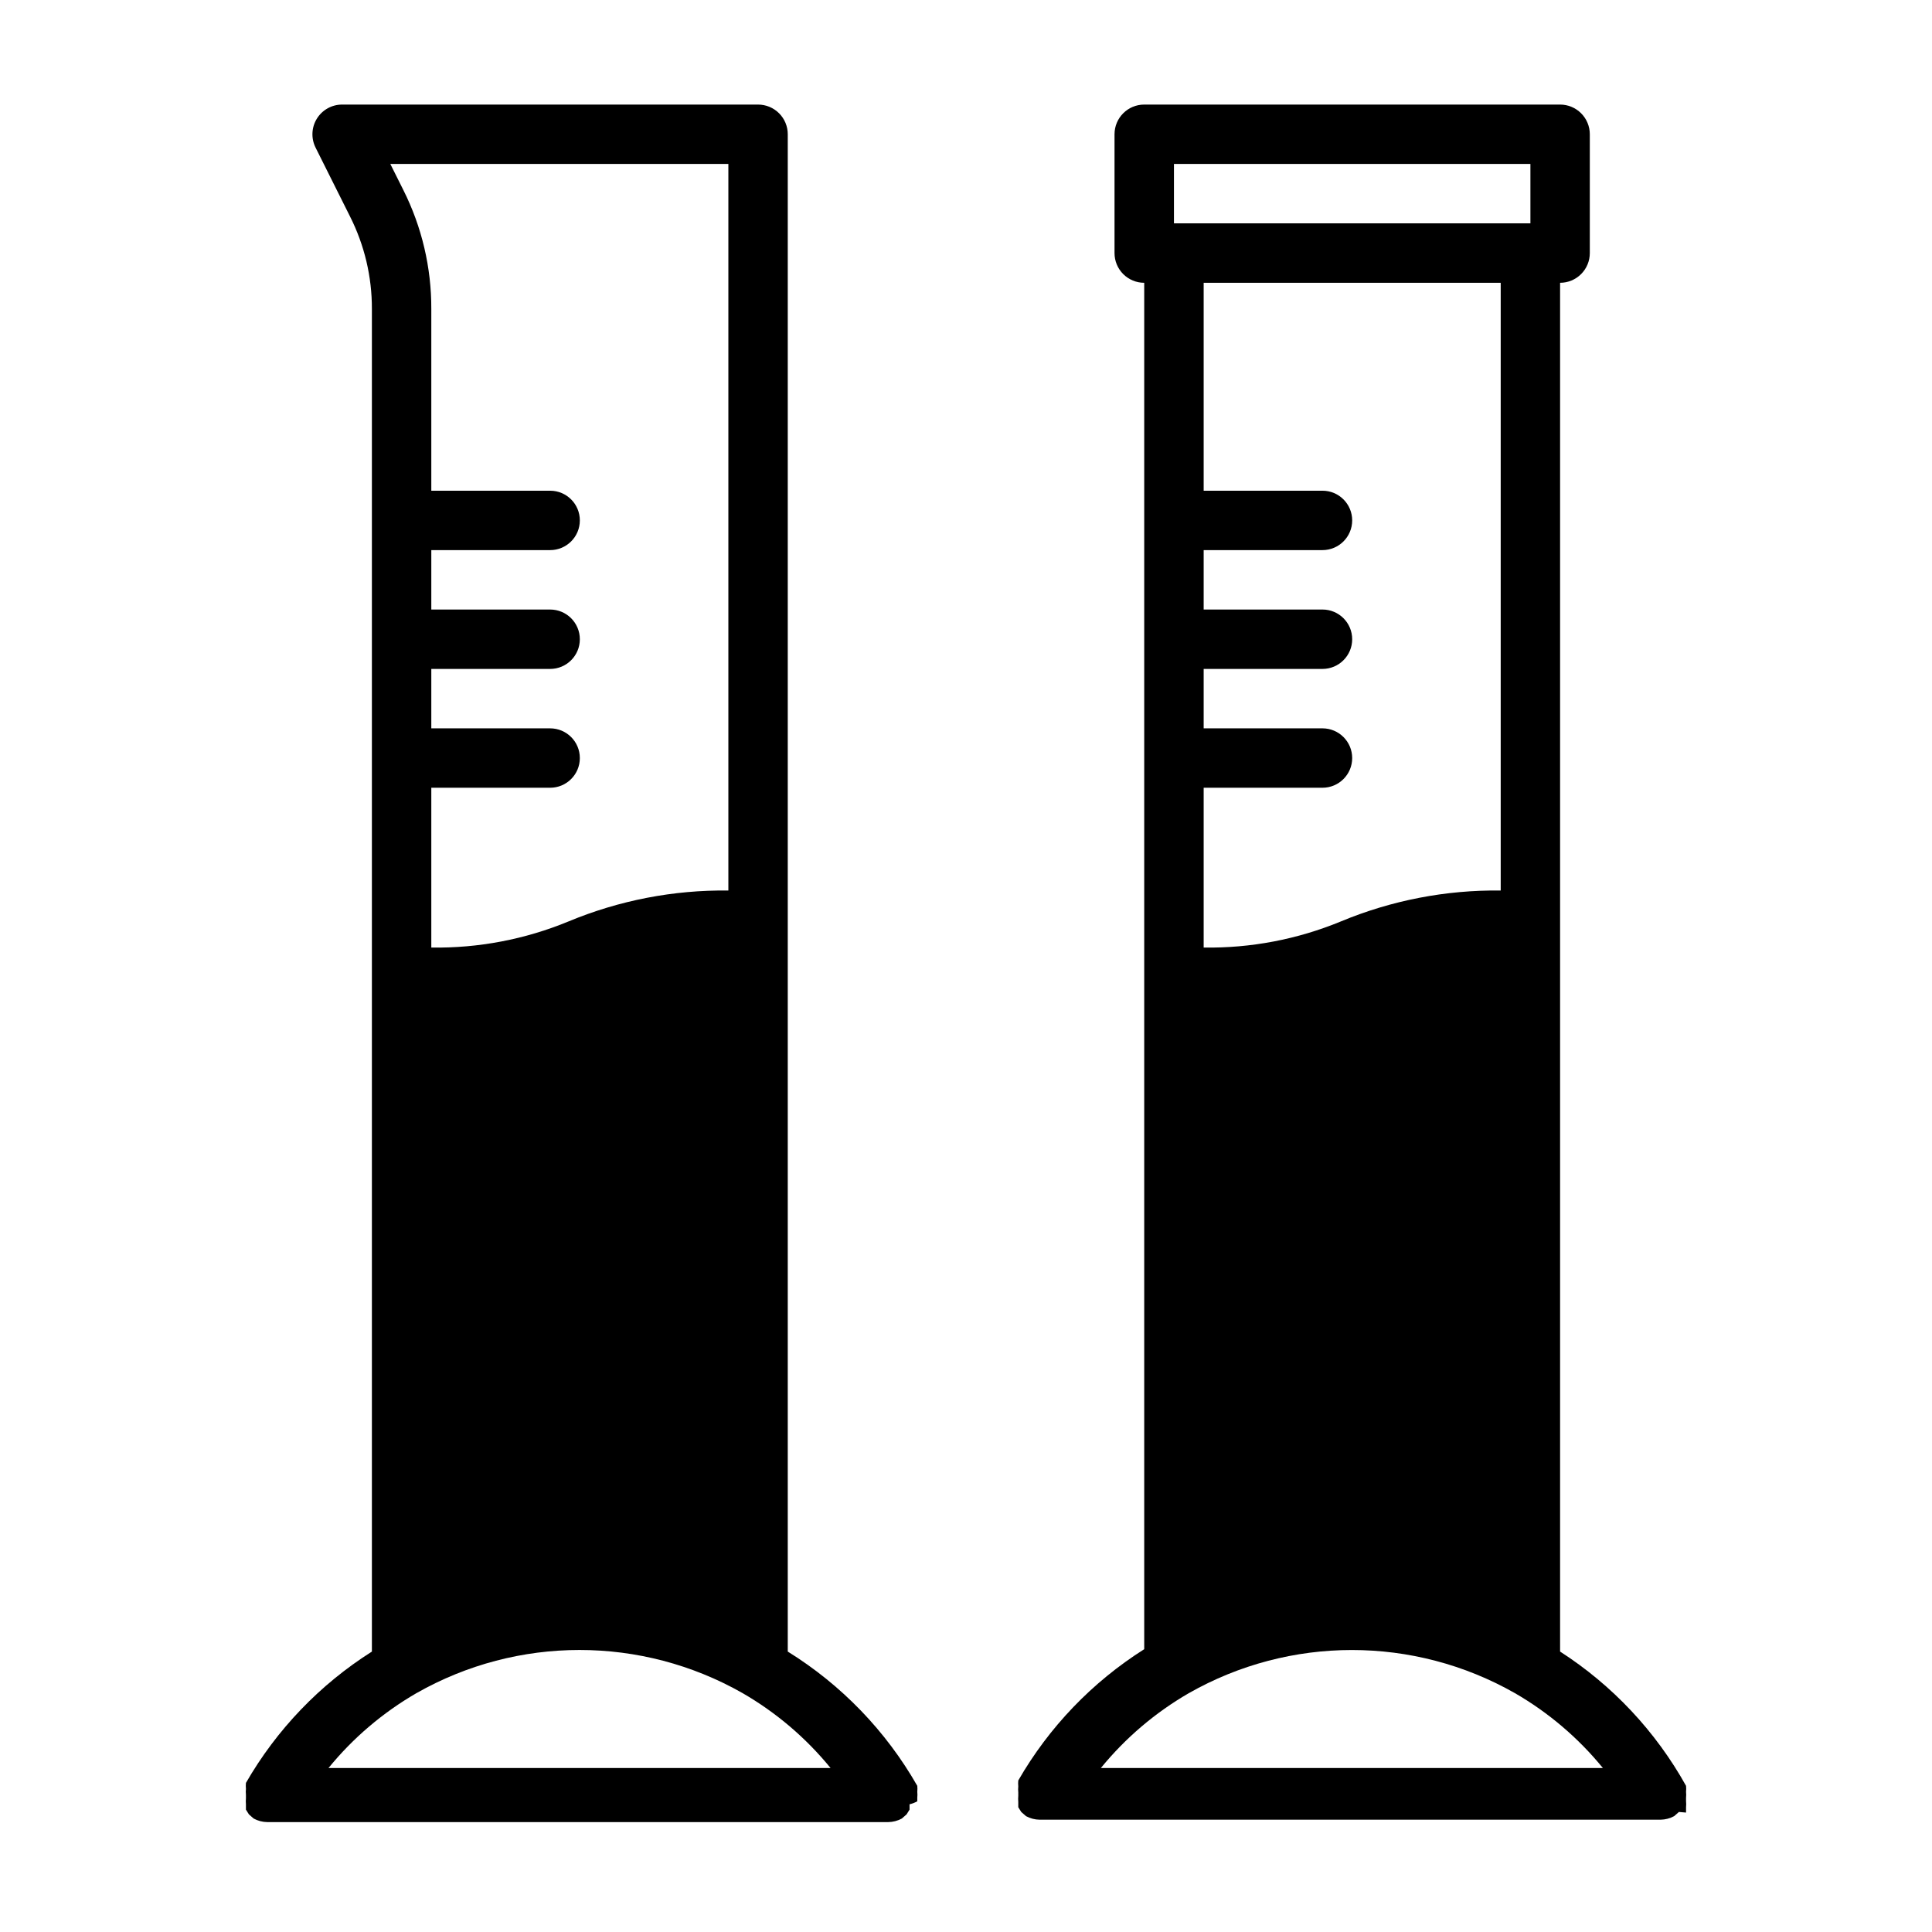 <?xml version="1.0" encoding="UTF-8"?>
<!-- Uploaded to: SVG Repo, www.svgrepo.com, Generator: SVG Repo Mixer Tools -->
<svg fill="#000000" width="800px" height="800px" version="1.1" viewBox="144 144 512 512" xmlns="http://www.w3.org/2000/svg">
 <g>
  <path d="m590.82 624.35v-1.418c0.055-0.523 0.055-1.051 0-1.574 0.02-0.312 0.02-0.629 0-0.945 0.055-0.523 0.055-1.051 0-1.574 0.055-0.523 0.055-1.051 0-1.574-8.031-14.422-19.496-26.645-33.379-35.582v-362.74c2.09 0 4.09-0.828 5.566-2.305 1.477-1.477 2.309-3.481 2.309-5.566v-31.488c0-2.09-0.832-4.09-2.309-5.566-1.477-1.477-3.477-2.305-5.566-2.305h-110.21c-4.348 0-7.871 3.523-7.871 7.871v31.488c0 2.086 0.828 4.09 2.305 5.566 1.477 1.477 3.481 2.305 5.566 2.305v362.11c-13.785 8.715-25.242 20.66-33.379 34.793-0.051 0.523-0.051 1.051 0 1.574-0.055 0.523-0.055 1.055 0 1.578-0.02 0.312-0.02 0.629 0 0.941-0.051 0.523-0.051 1.051 0 1.574v1.418l0.789 1.258 1.258 1.102v0.004c1.113 0.605 2.356 0.93 3.621 0.945h164.53c1.266-0.016 2.508-0.34 3.621-0.945l1.258-1.102zm-135.71-436.9h94.465v15.742h-94.465zm86.594 31.488v161.06c-14.527-0.184-28.938 2.606-42.352 8.188-11.527 4.758-23.902 7.117-36.367 6.926v-42.352h31.488-0.004c4.348 0 7.875-3.523 7.875-7.871 0-4.348-3.527-7.871-7.875-7.871h-31.484v-15.746h31.488-0.004c4.348 0 7.875-3.523 7.875-7.871s-3.527-7.871-7.875-7.871h-31.484v-15.746h31.488-0.004c4.348 0 7.875-3.523 7.875-7.871 0-4.348-3.527-7.871-7.875-7.871h-31.484v-55.105zm-82.656 373.77c26.793-15.25 59.641-15.25 86.434 0 8.902 5.148 16.797 11.867 23.301 19.836h-133.04c6.504-7.969 14.398-14.688 23.301-19.836z"/>
  <path d="m387.09 621.36c0.02-0.312 0.02-0.629 0-0.945 0.055-0.523 0.055-1.051 0-1.574 0.051-0.523 0.051-1.051 0-1.574-8.301-14.535-20.098-26.766-34.324-35.582v-402.1c0-2.09-0.828-4.09-2.305-5.566-1.477-1.477-3.481-2.305-5.566-2.305h-110.21c-2.723-0.008-5.25 1.391-6.691 3.699-1.441 2.305-1.59 5.191-0.395 7.637l9.133 18.262c3.852 7.613 5.848 16.027 5.824 24.562v355.82-0.004c-13.785 8.719-25.242 20.66-33.379 34.797-0.051 0.523-0.051 1.051 0 1.574-0.055 0.523-0.055 1.051 0 1.574-0.02 0.312-0.02 0.629 0 0.945-0.051 0.523-0.051 1.051 0 1.574v1.418l0.789 1.258 1.258 1.102c1.113 0.605 2.356 0.93 3.621 0.945h164.53c1.266-0.016 2.508-0.34 3.621-0.945l1.258-1.102 0.789-1.258v-1.418c0.715-0.164 1.402-0.43 2.047-0.789zm-50.066-433.91v192.55c-14.527-0.184-28.941 2.606-42.352 8.188-11.527 4.758-23.902 7.117-36.371 6.926v-42.352h31.488c4.348 0 7.875-3.523 7.875-7.871 0-4.348-3.527-7.871-7.875-7.871h-31.488v-15.746h31.488c4.348 0 7.875-3.523 7.875-7.871s-3.527-7.871-7.875-7.871h-31.488v-15.746h31.488c4.348 0 7.875-3.523 7.875-7.871 0-4.348-3.527-7.871-7.875-7.871h-31.488v-48.176c0.035-10.934-2.5-21.719-7.398-31.488l-3.465-6.93zm-82.656 405.25c26.793-15.25 59.641-15.25 86.434 0 8.902 5.148 16.797 11.867 23.301 19.836h-133.04c6.5-7.969 14.398-14.688 23.301-19.836z"/>
 </g>
</svg>